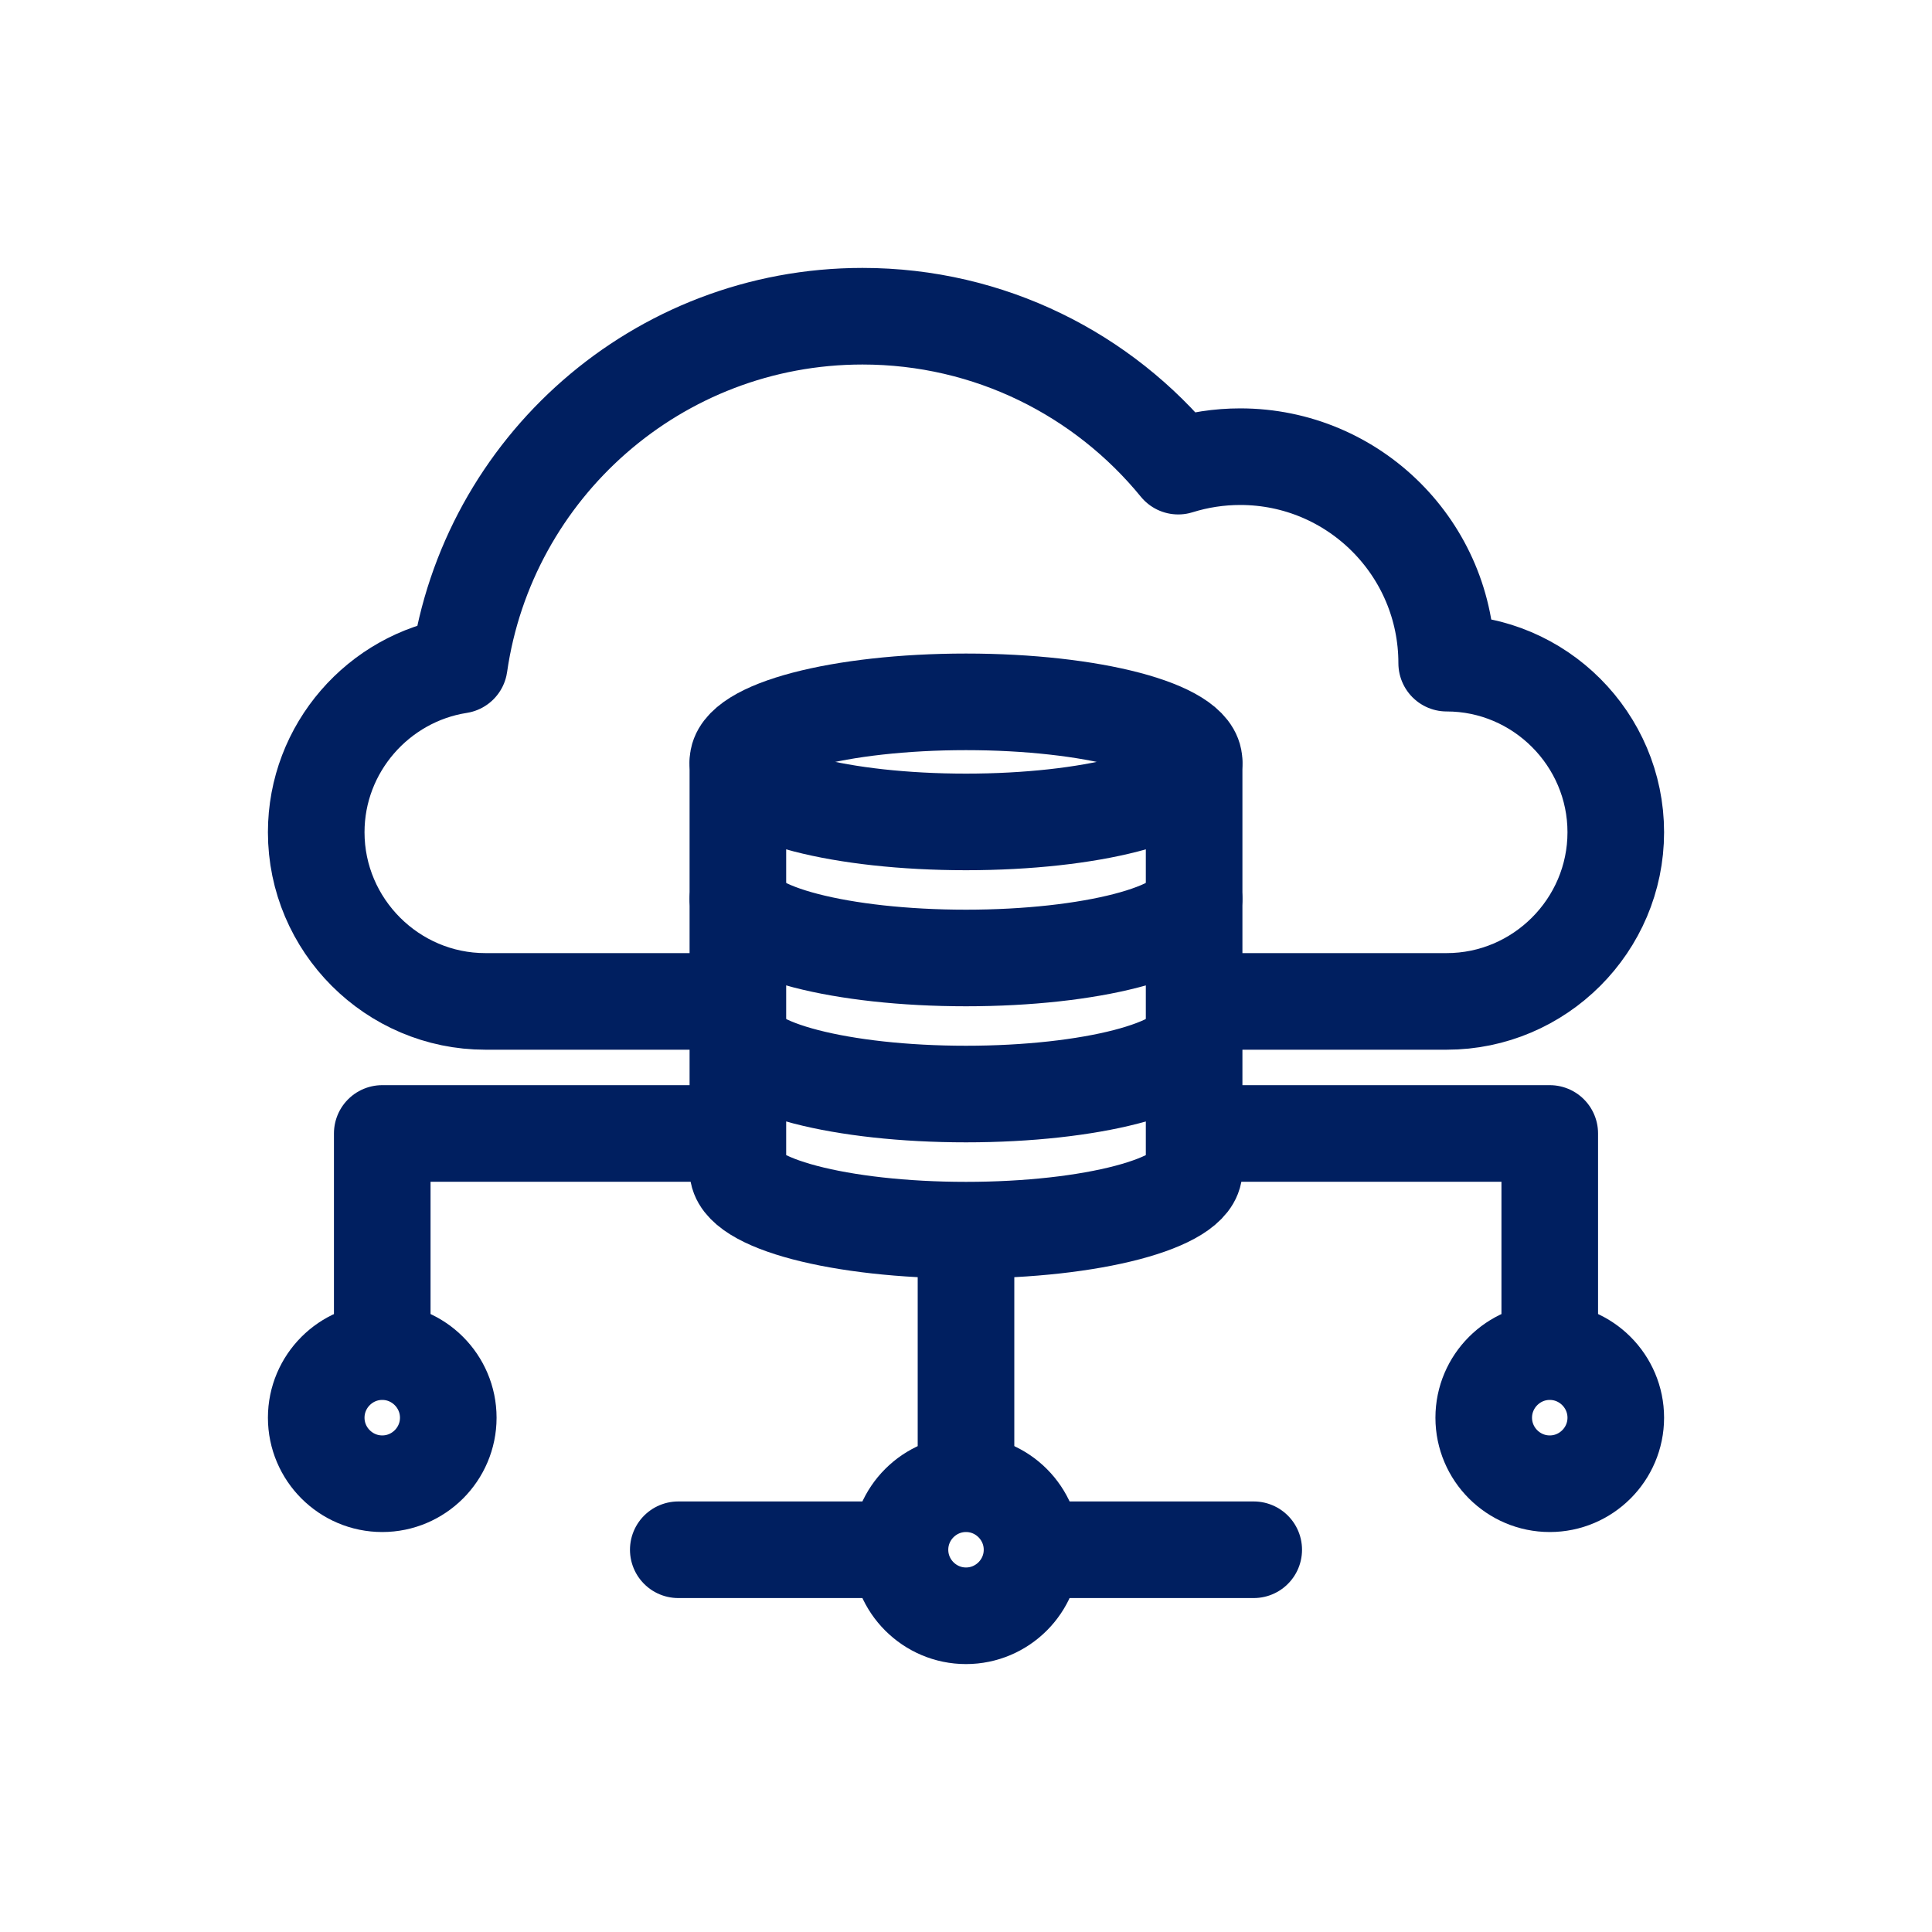 <svg width="40" height="40" viewBox="0 0 40 40" fill="none" xmlns="http://www.w3.org/2000/svg">
<path d="M15.277 21.43C15.322 22.108 17.423 22.651 20 22.651C22.576 22.651 24.677 22.108 24.722 21.43" stroke="#001F60" stroke-width="2" stroke-miterlimit="22.926" stroke-linecap="round" stroke-linejoin="round"/>
<path d="M15.277 18.613C15.322 19.291 17.423 19.834 20 19.834C22.576 19.834 24.677 19.291 24.722 18.613" stroke="#001F60" stroke-width="2" stroke-miterlimit="22.926" stroke-linecap="round" stroke-linejoin="round"/>
<path d="M15.277 15.796C15.322 16.474 17.423 17.017 20 17.017C22.576 17.017 24.677 16.474 24.722 15.796" stroke="#001F60" stroke-width="2" stroke-miterlimit="22.926" stroke-linecap="round" stroke-linejoin="round"/>
<path d="M24.723 15.774V24.226C24.723 24.912 22.609 25.469 20 25.469C17.392 25.469 15.277 24.912 15.277 24.226V15.774C15.277 15.088 17.392 14.531 20 14.531C22.609 14.531 24.723 15.088 24.723 15.774Z" stroke="#001F60" stroke-width="2" stroke-miterlimit="22.926" stroke-linecap="round" stroke-linejoin="round"/>
<path d="M24.996 20.733H29.952C31.878 20.733 33.453 19.157 33.453 17.231C33.453 15.306 31.878 13.73 29.952 13.73C29.952 11.369 28.038 9.455 25.677 9.455C25.242 9.455 24.809 9.521 24.394 9.651C22.847 7.757 20.494 6.547 17.857 6.547C13.61 6.547 10.096 9.687 9.509 13.772C7.837 14.033 6.547 15.489 6.547 17.231C6.547 19.157 8.122 20.733 10.048 20.733H15.004" stroke="#001F60" stroke-width="2" stroke-miterlimit="22.926" stroke-linecap="round" stroke-linejoin="round"/>
<path d="M20 33.453C20.753 33.453 21.367 32.839 21.367 32.086C21.367 31.333 20.753 30.719 20 30.719C19.247 30.719 18.633 31.333 18.633 32.086C18.633 32.839 19.247 33.453 20 33.453Z" stroke="#001F60" stroke-width="2" stroke-miterlimit="22.926" stroke-linecap="round" stroke-linejoin="round"/>
<path d="M7.914 30.719C8.667 30.719 9.281 30.105 9.281 29.352C9.281 28.599 8.667 27.984 7.914 27.984C7.161 27.984 6.547 28.599 6.547 29.352C6.547 30.105 7.161 30.719 7.914 30.719Z" stroke="#001F60" stroke-width="2" stroke-miterlimit="22.926" stroke-linecap="round" stroke-linejoin="round"/>
<path d="M32.086 30.719C32.839 30.719 33.453 30.105 33.453 29.352C33.453 28.599 32.839 27.984 32.086 27.984C31.333 27.984 30.719 28.599 30.719 29.352C30.719 30.105 31.333 30.719 32.086 30.719Z" stroke="#001F60" stroke-width="2" stroke-miterlimit="22.926" stroke-linecap="round" stroke-linejoin="round"/>
<path d="M15.004 23.467H7.914V27.709M32.086 27.709V23.467H24.996" stroke="#001F60" stroke-width="2" stroke-miterlimit="22.926" stroke-linecap="round" stroke-linejoin="round"/>
<path d="M20 25.588V30.557" stroke="#001F60" stroke-width="2" stroke-miterlimit="22.926" stroke-linecap="round" stroke-linejoin="round"/>
<path d="M14.043 32.086H18.476" stroke="#001F60" stroke-width="2" stroke-miterlimit="22.926" stroke-linecap="round" stroke-linejoin="round"/>
<path d="M25.957 32.086H21.524" stroke="#001F60" stroke-width="2" stroke-miterlimit="22.926" stroke-linecap="round" stroke-linejoin="round"/>
</svg>
